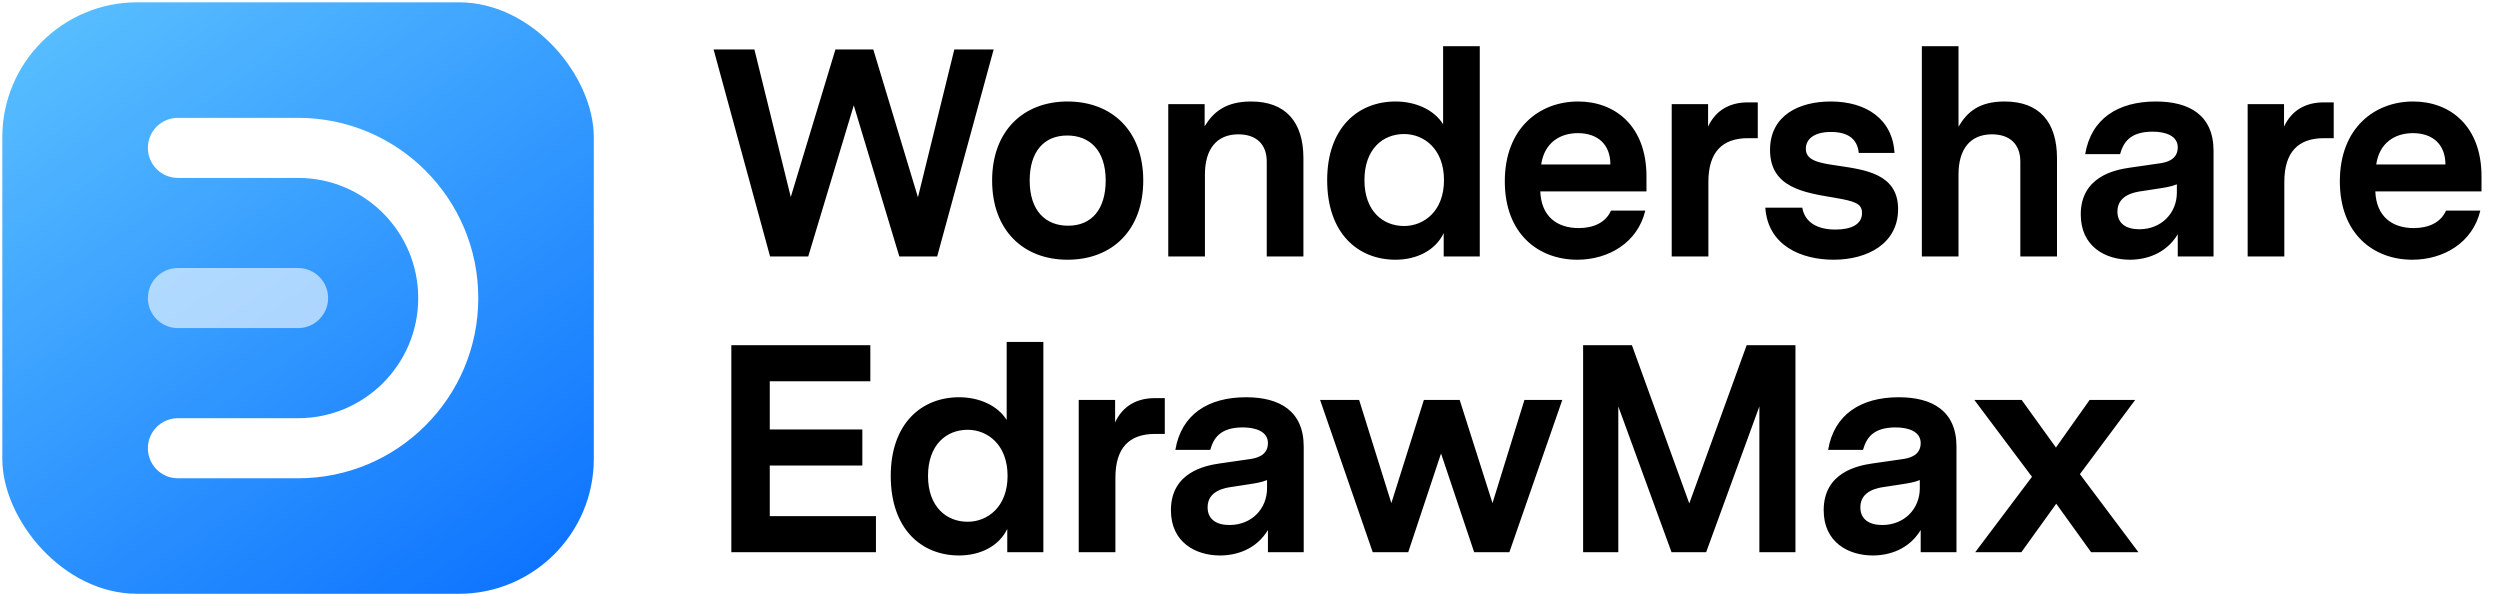 <svg width="541" height="129" viewBox="0 0 541 129" fill="none" xmlns="http://www.w3.org/2000/svg" class="wsc-svg-logo-edraw-max-horizontal">
<g filter="url(#edraw-max-horizontal-filter0_i)">
<rect x="0.5" y="0.5" width="128" height="128" rx="29.2" fill="url(#edraw-max-horizontal-paint0_linear)"/>
<path d="M64.5 71H38.499C34.91 71 32 68.09 32 64.5C32 60.91 34.91 58 38.499 58H64.5C68.09 58 71 60.91 71 64.5C71 68.09 68.09 71 64.5 71Z" fill="white" fill-opacity="0.6"/>
<path d="M64.5 38.5H38.499C34.91 38.5 32 35.59 32 32C32 28.41 34.91 25.5 38.499 25.5H64.5C86.039 25.5 103.5 42.961 103.5 64.5C103.5 86.039 86.039 103.5 64.5 103.5H38.499C34.91 103.5 32 100.59 32 97C32 93.41 34.91 90.5 38.499 90.5H64.5C78.859 90.5 90.5 78.859 90.5 64.5C90.5 50.14 78.859 38.5 64.5 38.5Z" fill="white"/>
</g>
<path d="M215.028 10.7H206.516L198.644 42.7L188.98 10.7H180.788L171.124 42.636L163.252 10.7H154.42L166.644 55.5H174.9L184.756 22.796L194.612 55.5H202.804L215.028 10.7ZM231.015 21.964C221.415 21.964 214.695 28.364 214.695 39.052C214.695 49.804 221.415 56.204 231.015 56.204C240.679 56.204 247.399 49.804 247.399 39.052C247.399 28.364 240.679 21.964 231.015 21.964ZM230.951 29.324C235.751 29.324 239.271 32.46 239.271 39.052C239.271 45.26 236.263 48.844 231.143 48.844C226.343 48.844 222.823 45.708 222.823 39.052C222.823 32.908 225.831 29.324 230.951 29.324ZM270.732 21.964C265.228 21.964 262.54 24.268 260.684 27.34V22.54H252.812V55.5H260.748V37.708C260.748 32.332 263.244 29.068 267.98 29.068C271.884 29.068 274.124 31.244 274.124 34.956V55.5H282.06V34.252C282.06 26.38 278.22 21.964 270.732 21.964ZM320.224 9.996H312.288V26.892C310.304 23.692 306.272 21.964 301.984 21.964C293.92 21.964 287.2 27.596 287.2 38.988C287.2 50.572 293.92 56.204 301.984 56.204C306.528 56.204 310.624 54.22 312.416 50.444V55.5H320.224V9.996ZM303.84 48.908C299.232 48.908 295.264 45.644 295.264 38.988C295.264 32.268 299.232 29.004 303.84 29.004C308.128 29.004 312.48 32.204 312.48 38.988C312.48 45.708 308.128 48.908 303.84 48.908ZM356.296 41.42V38.156C356.296 27.276 349.512 21.964 341.512 21.964C333.128 21.964 325.64 27.724 325.64 39.244C325.64 50.7 333 56.204 341.32 56.204C348.04 56.204 354.376 52.556 356.04 45.58H348.616C347.464 48.204 344.776 49.356 341.64 49.356C336.904 49.356 333.512 46.796 333.32 41.42H356.296ZM341.448 28.812C345.736 28.812 348.488 31.244 348.488 35.596H333.512C334.216 30.796 337.672 28.812 341.448 28.812ZM380.381 22.156H378.205C374.365 22.156 371.293 23.82 369.629 27.404V22.54H361.757V55.5H369.693V39.372C369.693 32.908 372.701 29.9 378.269 29.9H380.381V22.156ZM397.693 35.852C393.661 35.276 390.78 34.764 390.78 32.204C390.78 30.284 392.316 28.556 396.221 28.556C399.613 28.556 401.917 29.836 402.236 33.1H409.981C409.533 25.74 403.837 21.964 396.156 21.964C389.309 21.964 383.036 24.972 383.036 32.46C383.036 40.588 390.396 41.676 396.861 42.764C401.405 43.532 402.941 44.044 402.941 46.092C402.941 48.588 400.573 49.676 397.181 49.676C393.469 49.676 390.589 48.268 390.012 44.94H382.012C382.588 53.26 389.948 56.204 396.797 56.204C404.156 56.204 410.749 52.684 410.749 45.26C410.749 37.58 403.58 36.748 397.693 35.852ZM433.807 21.964C428.239 21.964 425.679 24.268 423.823 27.404V9.996H415.887V55.5H423.823V37.708C423.823 32.332 426.319 29.068 431.055 29.068C434.959 29.068 437.199 31.244 437.199 34.956V55.5H445.135V34.252C445.135 26.38 441.295 21.964 433.807 21.964ZM466.531 21.964C458.339 21.964 452.515 25.676 451.235 33.356H458.787C459.491 30.86 460.899 28.492 465.827 28.492C468.643 28.492 471.267 29.388 471.267 31.884C471.267 34.636 468.707 35.148 467.427 35.34L460.771 36.3C457.763 36.748 450.275 38.156 450.275 46.412C450.275 53.388 455.651 56.204 460.899 56.204C464.419 56.204 468.707 54.924 471.267 50.7V55.5H479.011V32.652C479.011 24.908 473.763 21.964 466.531 21.964ZM462.947 49.612C460.131 49.612 458.211 48.396 458.211 45.772C458.211 42.124 462.115 41.548 463.523 41.356L466.851 40.844C468.515 40.588 469.859 40.396 471.075 39.884V41.676C471.075 46.092 467.747 49.612 462.947 49.612ZM505.016 22.156H502.84C499 22.156 495.928 23.82 494.264 27.404V22.54H486.392V55.5H494.328V39.372C494.328 32.908 497.336 29.9 502.904 29.9H505.016V22.156ZM536.998 41.42V38.156C536.998 27.276 530.214 21.964 522.214 21.964C513.83 21.964 506.342 27.724 506.342 39.244C506.342 50.7 513.702 56.204 522.022 56.204C528.742 56.204 535.078 52.556 536.742 45.58H529.318C528.166 48.204 525.478 49.356 522.342 49.356C517.606 49.356 514.214 46.796 514.022 41.42H536.998ZM522.15 28.812C526.438 28.812 529.19 31.244 529.19 35.596H514.214C514.918 30.796 518.374 28.812 522.15 28.812ZM189.556 119.5V111.692H166.58V100.748H186.612V92.94H166.58V82.508H188.34V74.7H158.26V119.5H189.556ZM225.782 73.996H217.845V90.892C215.861 87.692 211.83 85.964 207.542 85.964C199.477 85.964 192.757 91.596 192.757 102.988C192.757 114.572 199.477 120.204 207.542 120.204C212.085 120.204 216.181 118.22 217.973 114.444V119.5H225.782V73.996ZM209.397 112.908C204.789 112.908 200.821 109.644 200.821 102.988C200.821 96.268 204.789 93.004 209.397 93.004C213.685 93.004 218.038 96.204 218.038 102.988C218.038 109.708 213.685 112.908 209.397 112.908ZM252.061 86.156H249.885C246.045 86.156 242.973 87.82 241.309 91.404V86.54H233.437V119.5H241.373V103.372C241.373 96.908 244.381 93.9 249.949 93.9H252.061V86.156ZM269.644 85.964C261.451 85.964 255.628 89.676 254.347 97.356H261.899C262.604 94.86 264.012 92.492 268.94 92.492C271.756 92.492 274.38 93.388 274.38 95.884C274.38 98.636 271.819 99.148 270.54 99.34L263.884 100.3C260.875 100.748 253.387 102.156 253.387 110.412C253.387 117.388 258.764 120.204 264.012 120.204C267.531 120.204 271.819 118.924 274.38 114.7V119.5H282.124V96.652C282.124 88.908 276.876 85.964 269.644 85.964ZM266.06 113.612C263.244 113.612 261.324 112.396 261.324 109.772C261.324 106.124 265.227 105.548 266.635 105.356L269.964 104.844C271.628 104.588 272.972 104.396 274.188 103.884V105.676C274.188 110.092 270.86 113.612 266.06 113.612ZM338.081 86.54H329.889L322.977 108.876L315.873 86.54H308.129L301.089 108.876L294.113 86.54H285.665L297.057 119.5H304.737L311.841 98.124L319.009 119.5H326.625L338.081 86.54ZM388.537 74.7H377.977L365.561 108.94L353.145 74.7H342.585V119.5H350.201V87.948L361.721 119.5H369.209L380.729 87.948V119.5H388.537V74.7ZM410.901 85.964C402.709 85.964 396.885 89.676 395.605 97.356H403.157C403.861 94.86 405.269 92.492 410.197 92.492C413.013 92.492 415.637 93.388 415.637 95.884C415.637 98.636 413.077 99.148 411.797 99.34L405.141 100.3C402.133 100.748 394.645 102.156 394.645 110.412C394.645 117.388 400.021 120.204 405.269 120.204C408.789 120.204 413.077 118.924 415.637 114.7V119.5H423.381V96.652C423.381 88.908 418.133 85.964 410.901 85.964ZM407.317 113.612C404.501 113.612 402.581 112.396 402.581 109.772C402.581 106.124 406.485 105.548 407.893 105.356L411.221 104.844C412.885 104.588 414.229 104.396 415.445 103.884V105.676C415.445 110.092 412.117 113.612 407.317 113.612ZM452.522 119.5H462.762L450.09 102.604L462.058 86.54H452.202L444.906 96.844L437.482 86.54H427.242L439.722 103.18L427.434 119.5H437.418L444.97 109.004L452.522 119.5Z" fill="black"/>
<defs>
<filter id="edraw-max-horizontal-filter0_i" x="0.5" y="0.5" width="128" height="128" filterUnits="userSpaceOnUse" color-interpolation-filters="sRGB">
<feFlood flood-opacity="0" result="BackgroundImageFix"/>
<feBlend mode="normal" in="SourceGraphic" in2="BackgroundImageFix" result="shape"/>
<feColorMatrix in="SourceAlpha" type="matrix" values="0 0 0 0 0 0 0 0 0 0 0 0 0 0 0 0 0 0 127 0" result="hardAlpha"/>
<feOffset/>
<feGaussianBlur stdDeviation="0.5"/>
<feComposite in2="hardAlpha" operator="arithmetic" k2="-1" k3="1"/>
<feColorMatrix type="matrix" values="0 0 0 0 0 0 0 0 0 0 0 0 0 0 0 0 0 0 0.24 0"/>
<feBlend mode="darken" in2="shape" result="effect1_innerShadow"/>
</filter>
<linearGradient id="edraw-max-horizontal-paint0_linear" x1="134.318" y1="149.833" x2="9.827" y2="-31.245" gradientUnits="userSpaceOnUse">
<stop stop-color="#0066FF"/>
<stop offset="1" stop-color="#66CCFF"/>
</linearGradient>
</defs>
</svg>
